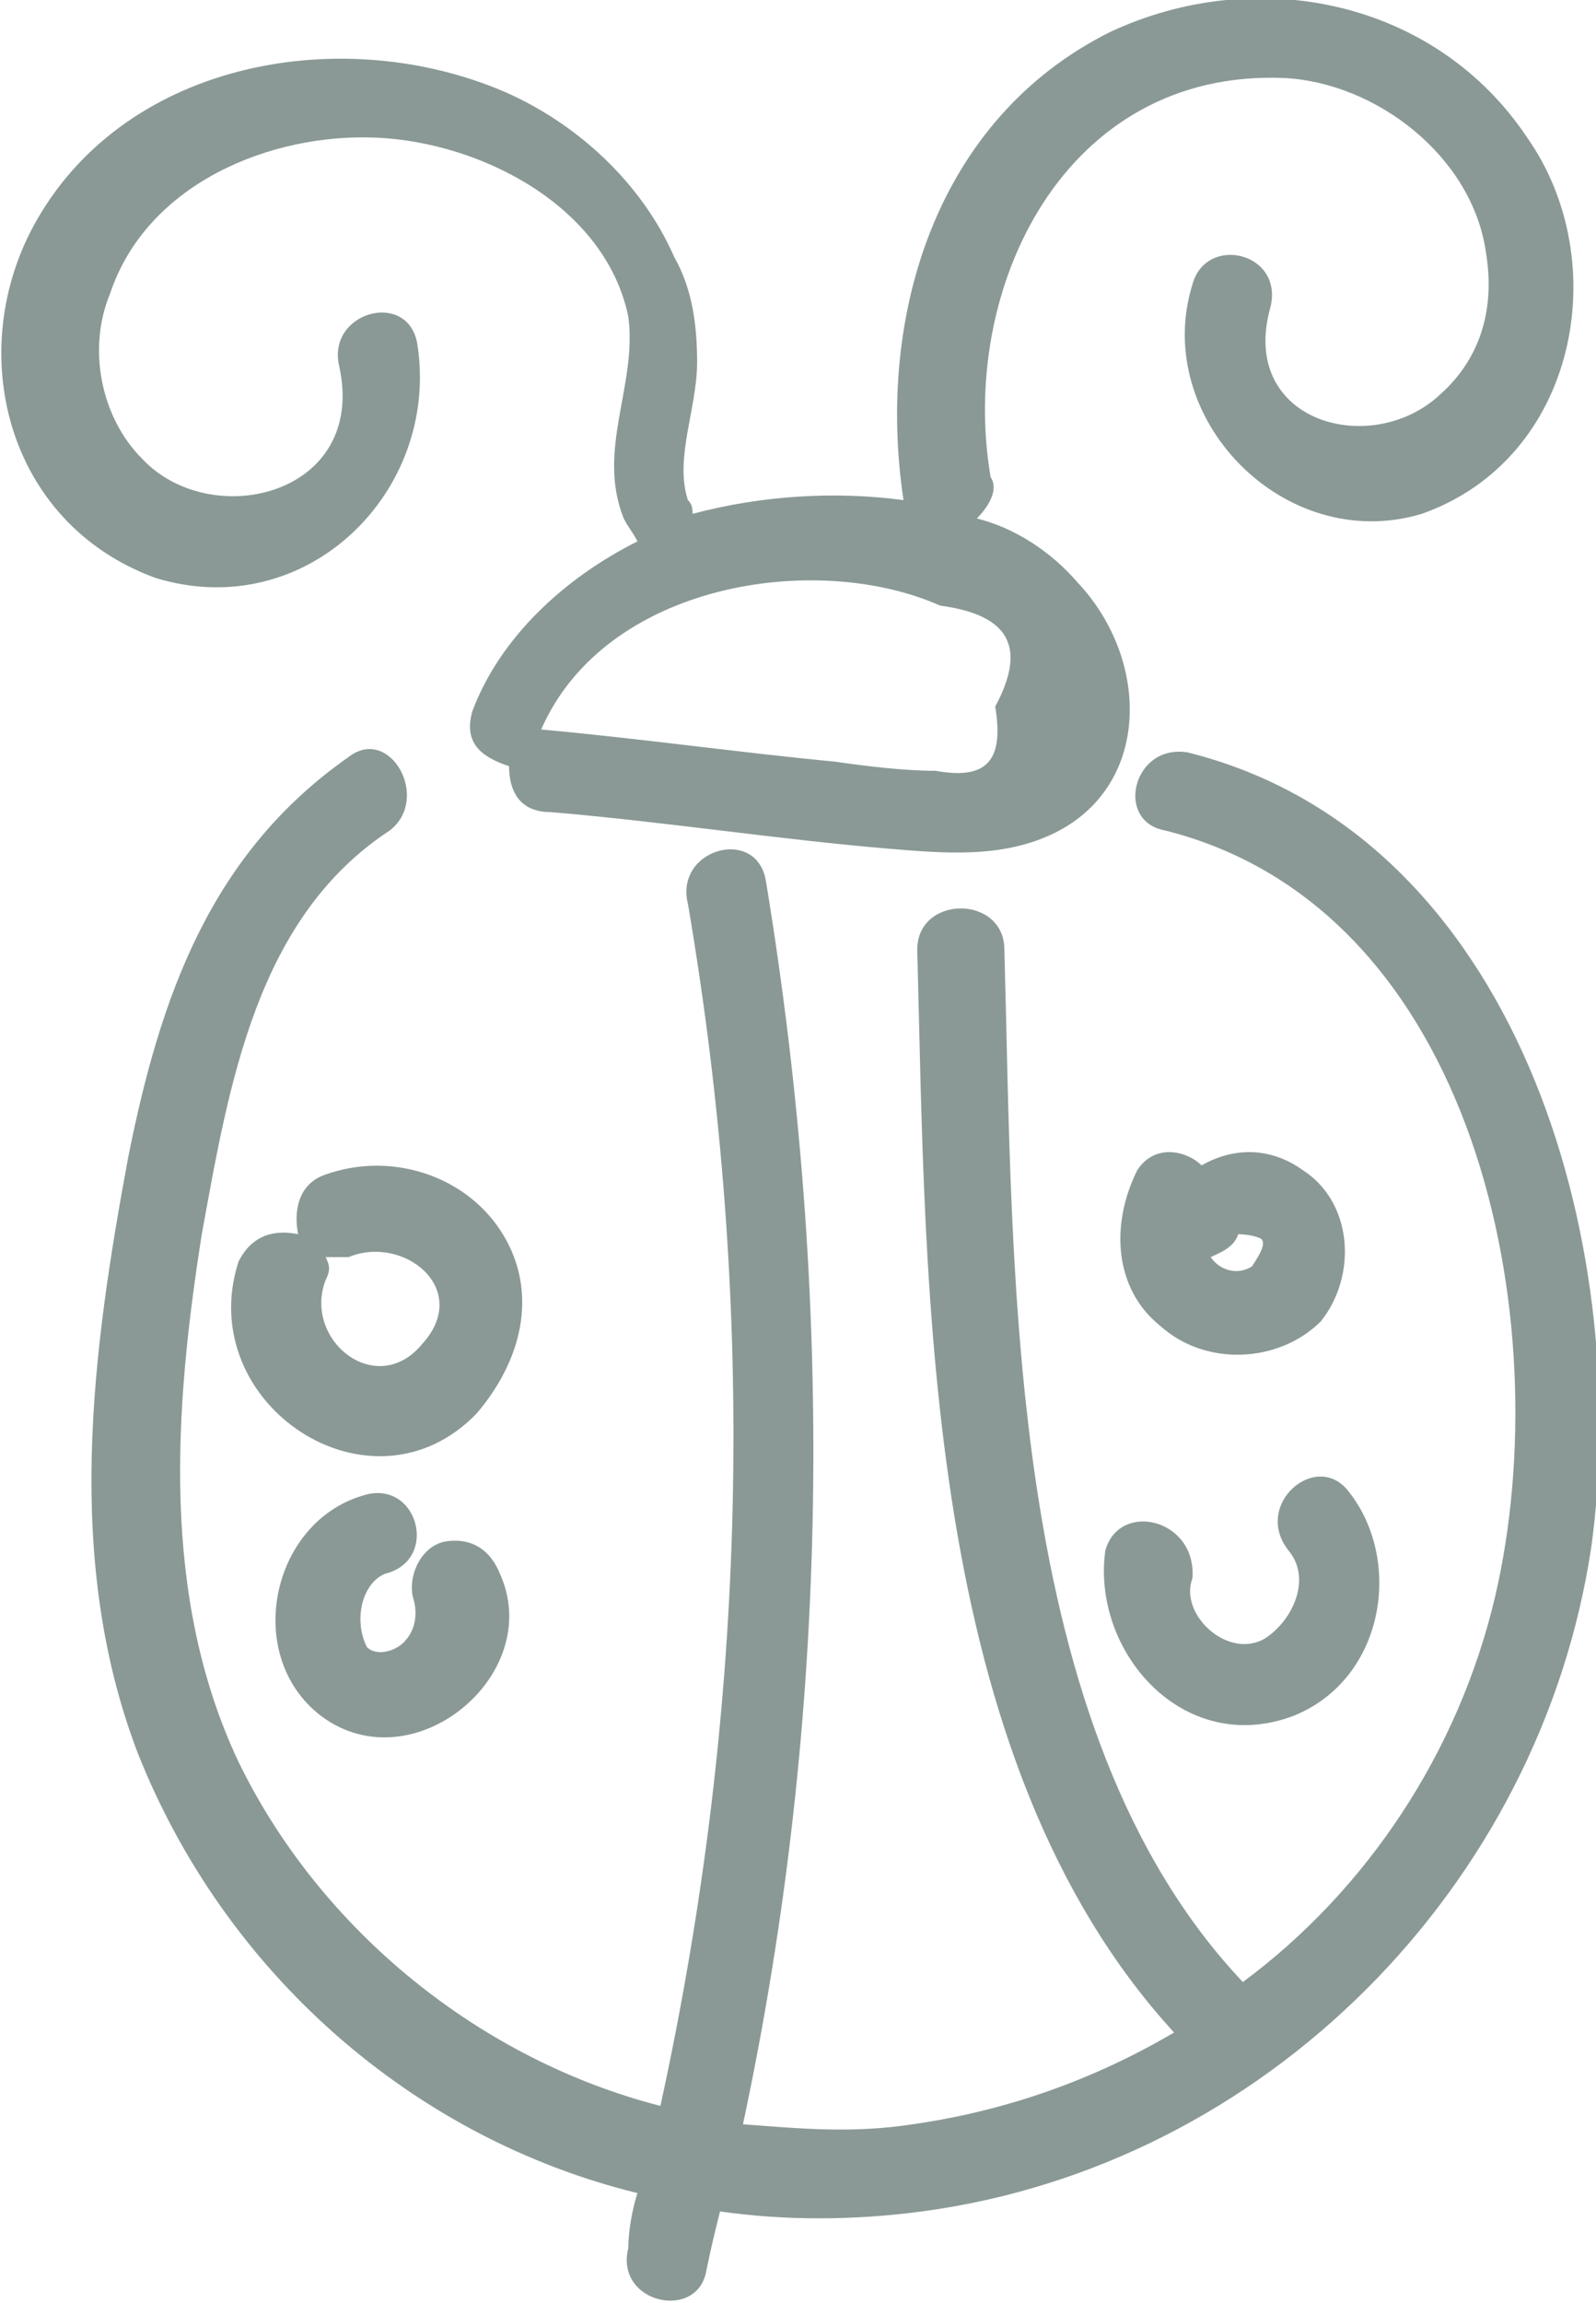 <?xml version="1.0" encoding="utf-8"?>
<!-- Generator: Adobe Illustrator 23.0.3, SVG Export Plug-In . SVG Version: 6.00 Build 0)  -->
<svg version="1.1" id="Layer_1" xmlns="http://www.w3.org/2000/svg" xmlns:xlink="http://www.w3.org/1999/xlink" x="0px" y="0px"
	 viewBox="0 0 34.8 50.2" style="enable-background:new 0 0 34.8 50.2;" xml:space="preserve">
<style type="text/css">
	.st0{fill:#8A9996;}
</style>
<g>
	<g>
		<g>
			<path class="st0" d="M9.1,7.5C8.9,6.3,7.1,6.8,7.4,8c0.6,2.8-2.8,3.6-4.3,2C2.2,9.1,1.9,7.6,2.4,6.4C3.2,4,5.9,2.9,8.2,3
				s5,1.5,5.5,3.9c0.2,1.5-0.7,2.9-0.1,4.4c0.1,0.2,0.2,0.3,0.3,0.5c-1.6,0.8-3,2.1-3.6,3.7c-0.2,0.7,0.2,1,0.8,1.2
				c0,0.5,0.2,1,0.9,1c2.4,0.2,5,0.6,7.4,0.8c1.2,0.1,2.4,0.2,3.5-0.3c2.2-1,2.2-3.8,0.6-5.5c-0.6-0.7-1.4-1.2-2.2-1.4
				c0.2-0.2,0.5-0.6,0.3-0.9c-0.7-4.1,1.6-8.9,6.4-8.7c2,0.1,4.1,1.7,4.4,3.8c0.2,1.2-0.1,2.3-1,3.1C29.9,10,27,9.2,27.7,6.7
				C28,5.5,26.3,5.1,26,6.2c-0.9,2.9,2,5.9,5,5c3.4-1.2,4.2-5.5,2.3-8.2c-2-3-5.9-3.8-9.1-2.3c-3.8,1.9-5.1,6.2-4.5,10.2l0,0
				c-1.5-0.2-3.1-0.1-4.6,0.3c0-0.1,0-0.2-0.1-0.3c-0.3-0.9,0.2-2,0.2-3c0-0.8-0.1-1.6-0.5-2.3C14,4,12.6,2.7,11,2
				C7.5,0.5,2.8,1.3,0.8,4.8c-1.6,2.8-0.7,6.6,2.6,7.8C6.7,13.6,9.6,10.7,9.1,7.5z M20.5,13.2c1.5,0.2,1.9,0.9,1.2,2.2
				c0.2,1.2-0.2,1.6-1.3,1.4c-0.7,0-1.5-0.1-2.2-0.2c-2.1-0.2-4.2-0.5-6.4-0.7C13.2,12.7,17.8,12,20.5,13.2z"/>
		</g>
		<g>
			<path class="st0" d="M25.9,16.4c-1.2-0.2-1.6,1.5-0.5,1.7c6.8,1.7,8.6,10.7,7.2,16.7c-0.8,3.4-2.8,6.4-5.5,8.4
				c-5.2-5.5-5-15.4-5.2-22.5c0-1.2-1.9-1.2-1.9,0c0.2,7.5,0.1,17.6,5.6,23.6c-1.7,1-3.6,1.7-5.7,2c-1.3,0.2-2.4,0.1-3.7,0
				c1.9-8.9,2-18,0.5-27.1c-0.2-1.2-2-0.7-1.7,0.5c1.5,8.8,1.3,17.5-0.6,26.2c-3.9-1-7.4-3.8-9.2-7.5c-1.7-3.6-1.4-7.7-0.8-11.5
				C5,23.6,5.6,20,8.5,18.1c0.9-0.7,0-2.3-0.9-1.6c-3,2.1-4.1,5.2-4.8,8.7C2,29.5,1.4,34,3,38.2c1.9,4.8,6,8.4,10.9,9.6
				c-0.1,0.3-0.2,0.8-0.2,1.2c-0.3,1.2,1.5,1.6,1.7,0.5c0.1-0.5,0.2-0.9,0.3-1.3c1.4,0.2,2.9,0.2,4.4,0c7.5-1,13.5-7.1,14.6-14.5
				C35.6,27.1,33.1,18.2,25.9,16.4z"/>
		</g>
		<g>
			<path class="st0" d="M10.9,26.8c-0.8-1.2-2.4-1.7-3.8-1.2c-0.6,0.2-0.7,0.8-0.6,1.3c-0.5-0.1-1,0-1.3,0.6c-1,3.1,2.9,5.7,5.2,3.3
				C11.5,29.5,11.7,28,10.9,26.8z M9.2,29.3c-1,1.2-2.6-0.1-2.1-1.4c0.1-0.2,0.1-0.3,0-0.5c0.1,0,0.3,0,0.5,0
				C8.8,26.9,10.3,28.1,9.2,29.3z"/>
		</g>
		<g>
			<path class="st0" d="M8.4,34.3c1.2-0.3,0.7-2.1-0.5-1.7c-2,0.6-2.6,3.5-0.9,4.8c2,1.5,4.9-0.9,3.9-3.1c-0.2-0.5-0.6-0.8-1.2-0.7
				c-0.5,0.1-0.8,0.7-0.7,1.2c0.1,0.3,0.1,0.7-0.2,1C8.6,36,8.2,36.1,8,35.9C7.7,35.3,7.9,34.5,8.4,34.3z"/>
		</g>
		<g>
			<path class="st0" d="M28.4,25.5c-0.7-0.5-1.5-0.5-2.2-0.1c-0.3-0.3-1-0.5-1.4,0.1c-0.6,1.2-0.5,2.6,0.5,3.4
				c1,0.9,2.6,0.8,3.5-0.1C29.6,27.8,29.5,26.2,28.4,25.5z M27.3,27.6c-0.3,0.2-0.7,0.1-0.9-0.2c0.2-0.1,0.5-0.2,0.6-0.5
				c0,0,0.3,0,0.5,0.1C27.6,27.1,27.5,27.3,27.3,27.6z"/>
		</g>
		<g>
			<path class="st0" d="M24.1,33.8c-0.3,2.2,1.7,4.5,4.1,3.6c2-0.8,2.4-3.4,1.2-4.9c-0.7-0.9-2.1,0.3-1.3,1.3
				c0.5,0.6,0.1,1.5-0.5,1.9c-0.8,0.5-1.9-0.5-1.6-1.3C26.1,33.1,24.4,32.7,24.1,33.8z"/>
		</g>
	</g>
</g>
</svg>
